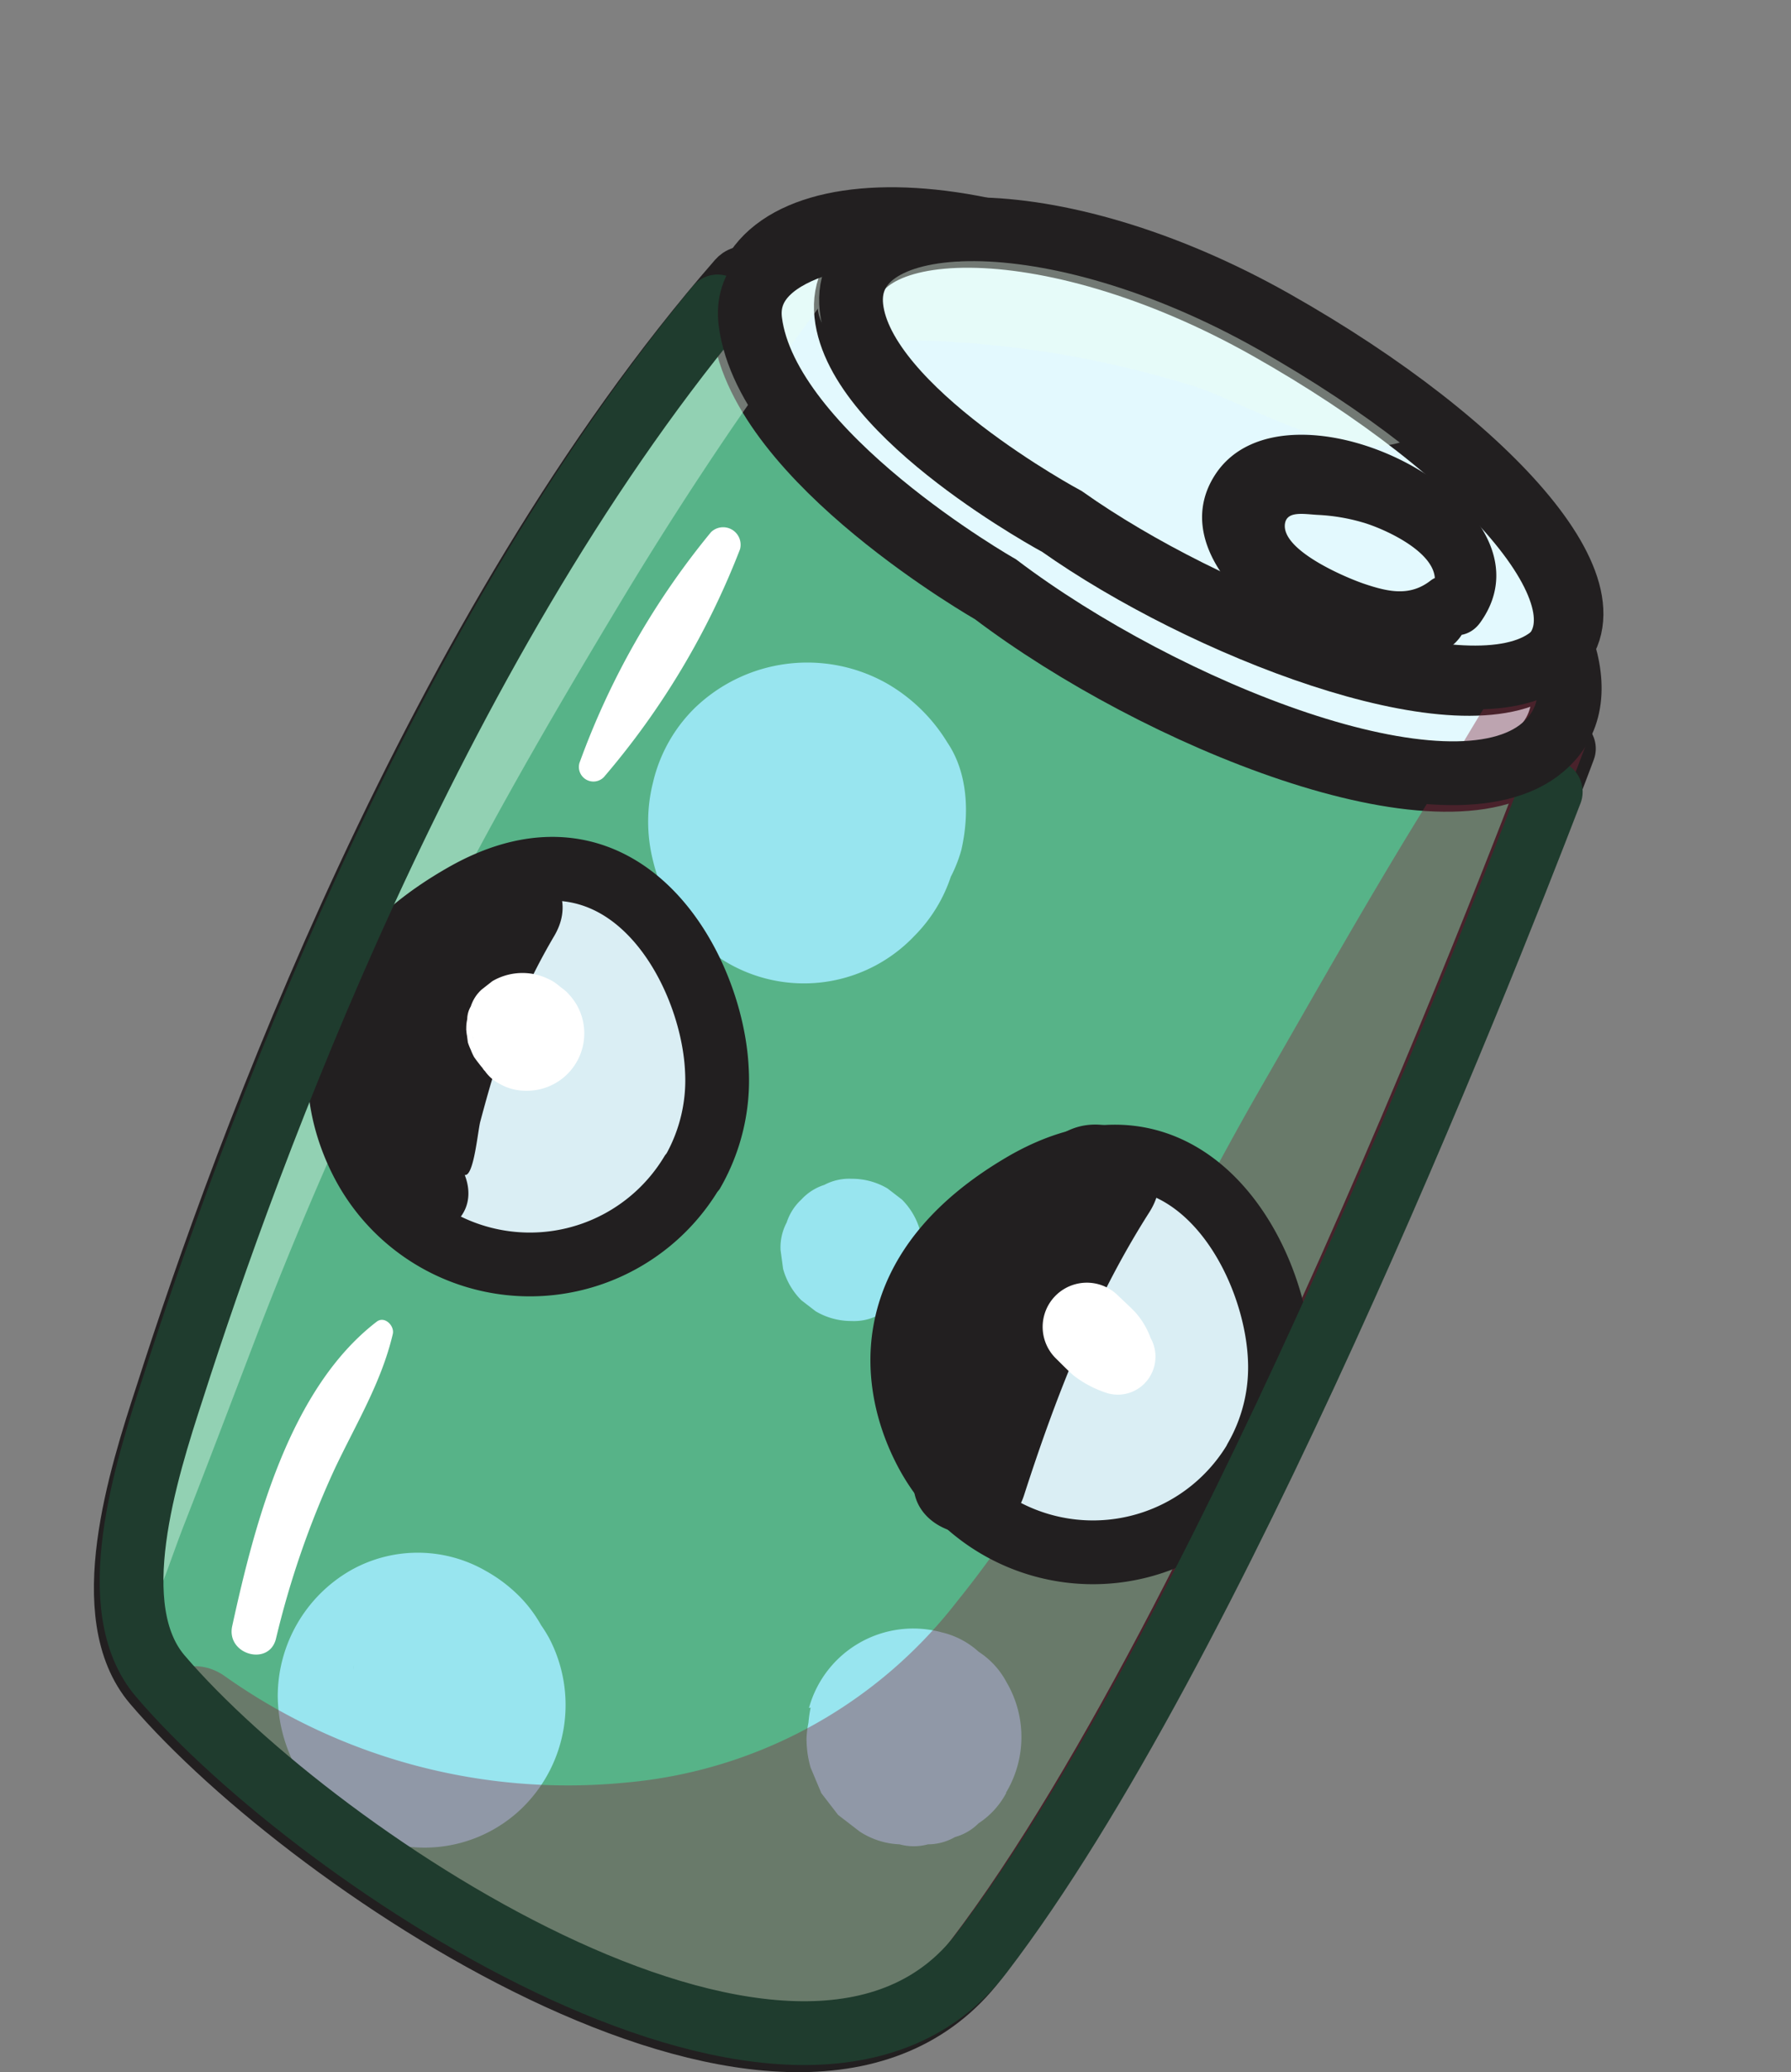<svg xmlns="http://www.w3.org/2000/svg" xmlns:xlink="http://www.w3.org/1999/xlink" viewBox="0 0 140.45 162.44"><rect x="0" y="0" width="140.45" height="162.44" fill="#808080" stroke="none"/><defs><style>.cls-1,.cls-11,.cls-12{fill:none;}.cls-2{fill:#57b388;}.cls-12,.cls-2,.cls-3,.cls-9{stroke:#221f20;}.cls-11,.cls-2{stroke-linecap:round;stroke-linejoin:round;}.cls-11,.cls-12,.cls-2,.cls-3,.cls-9{stroke-width:5px;}.cls-3{fill:#e3f9fe;}.cls-12,.cls-3,.cls-9{stroke-miterlimit:10;}.cls-4{fill:#98e5ef;}.cls-5{opacity:0.4;}.cls-6{clip-path:url(#clip-path);}.cls-7{fill:#ebfef3;}.cls-8{fill:#84263d;}.cls-9{fill:#daeef4;}.cls-10{fill:#221f20;}.cls-11{stroke:#1f3c2e;}.cls-13{fill:#fff;}</style><clipPath id="clip-path" transform="translate(7.36 14.71)"><path class="cls-1" d="M116.42,35.86c3.71-5.2-6.53-16.32-22.56-25.37A56.51,56.51,0,0,0,75.08,3.66C64.24.53,55.65,1.91,53.35,6.69c-.41-.19-.74-.18-1,.09C28.68,33.94,13.61,75,7.49,94.11c-2.13,6.65-5.5,17.28-1,22.59C18.94,131.25,57.12,156.52,71,138.4c21.14-27.7,46.11-95,46.11-95-.49-.06-1-.14-1.45-.21C117.26,41.36,117.44,38.81,116.42,35.86Z"/></clipPath></defs><g id="Calque_2" data-name="Calque 2"><g id="Layer_4" data-name="Layer 4"><path class="cls-2" d="M50.59,7.31c3-3.4,17.07,30.7,64.69,36.66,0,0-25,67.26-46.11,94.95-13.83,18.12-52-7.15-64.42-21.69-4.53-5.31-1.16-16,1-22.6C11.84,75.54,26.9,34.47,50.59,7.31Z" transform="translate(7.36 14.71)"/><path class="cls-3" d="M70.48,31.74S52.36,21.44,51,11s17.24-12.19,37.14-.24,32.29,27.44,25,33.63S83.4,41.54,70.48,31.74Z" transform="translate(7.36 14.71)"/><path class="cls-3" d="M75.7,26.43S59.85,17.93,59,9.92,74.69,1.19,92.09,11s28,22.08,21.31,26.57S86.93,34.37,75.7,26.43Z" transform="translate(7.36 14.71)"/><path class="cls-4" d="M61.08,50.12l0-.16-.22,1.6,0-.13-.63,1.49.05-.1-1,1.31c.54-.59,1-1.26,1.44-1.88l-1.09,1.4a1.87,1.87,0,0,1,.3-.26l-1.45,1.12a1.55,1.55,0,0,1,.36-.19l-1.76.74a1.72,1.72,0,0,1,.39-.1l-2,.27a1.7,1.7,0,0,1,.39,0l-2.06-.27a1.63,1.63,0,0,1,.37.08l-1.9-.8a1.27,1.27,0,0,1,.36.2L51,53.14a3.89,3.89,0,0,1,.44.47L50.14,51.9a1.79,1.79,0,0,1,.22.38l-.87-2.06a2.91,2.91,0,0,1,.18.64l-.32-2.35a2.14,2.14,0,0,1,0,.44l.32-2.4a2.42,2.42,0,0,1-.17.64L50.45,45a2.5,2.5,0,0,1-.21.35l1.48-1.91a4.57,4.57,0,0,1-.45.43l2-1.52a3.32,3.32,0,0,1-.56.3l2.38-1a2.92,2.92,0,0,1-.4.1l2.68-.36c-1,.12-2.08.27-3.11.42l2.72-.37a2,2,0,0,1-.42,0l2.75.37a1.8,1.8,0,0,1-.4-.1l2.51,1.06a2.54,2.54,0,0,1-.53-.31L63,44.09c-.18-.18-.36-.37-.53-.56l1.69,2.18a3.21,3.21,0,0,1-.31-.5L65,47.79a3.7,3.7,0,0,1-.16-.57l.38,2.87a2.81,2.81,0,0,1,0-.58l-.39,2.88a2.34,2.34,0,0,1,.09-.38L63.78,54.6a1.86,1.86,0,0,1,.29-.49l-1.7,2.19a1.45,1.45,0,0,1,.29-.26l-2.2,1.7a1.26,1.26,0,0,1,.33-.16l-2.6,1.09a2.33,2.33,0,0,1,.36-.08L55.66,59H56l-2.9-.39a3.39,3.39,0,0,1,.55.13l-2.6-1.09a3,3,0,0,1,.49.27l-2.21-1.71a2.79,2.79,0,0,1,.38.39L48,54.37l.09.16a11.41,11.41,0,0,0,6.53,5,11.12,11.12,0,0,0,8.41-1.1,11,11,0,0,0,5-6.52c.63-2.76.54-6-1.1-8.42a13.33,13.33,0,0,0-4.73-4.62,12.71,12.71,0,0,0-15.09,1.93,12,12,0,0,0-3.26,5.82,12.51,12.51,0,0,0,0,6.14,12.07,12.07,0,0,0,1.23,3.16,11.94,11.94,0,0,0,19.26,2.74,11.89,11.89,0,0,0,3-11.7A11,11,0,0,0,57,39.2a9.41,9.41,0,0,0-9.22,8.94c-.21,4,3.11,8.32,7.44,7.84a6.24,6.24,0,0,0,4.15-1.72,6.58,6.58,0,0,0,1.71-4.14Z" transform="translate(7.36 14.71)"/><path class="cls-4" d="M59.42,88.84a4.16,4.16,0,0,0,2.14-.48,5,5,0,0,0,3-2.94A4.22,4.22,0,0,0,65,83.27l-.2-1.49a5.57,5.57,0,0,0-1.43-2.46l-1.13-.87a5.47,5.47,0,0,0-2.81-.76,4.17,4.17,0,0,0-2.15.48,4.16,4.16,0,0,0-1.8,1.15,4.22,4.22,0,0,0-1.15,1.8,4.17,4.17,0,0,0-.48,2.15l.2,1.48a5.57,5.57,0,0,0,1.43,2.46l1.13.87a5.48,5.48,0,0,0,2.82.76Z" transform="translate(7.36 14.71)"/><path class="cls-4" d="M30.1,118.14c-.07-.29-.07-.25,0,.11a1.64,1.64,0,0,1-.06,1c.08-.3,0-.25-.11.16a2.64,2.64,0,0,1-.66,1c.5-.54-1.17.73-.49.39-.17.08-1.59.51-.69.35l-1.62.22a2.26,2.26,0,0,1,.52,0l-6.56-6.56c0,.45,0,.91-.08,1.36l.27-2a4,4,0,0,1-.19.78l.82-1.93a5.09,5.09,0,0,1-.38.68L22.21,112a1.82,1.82,0,0,1-.34.34l1.79-1.38a1.52,1.52,0,0,1-.41.24l2.18-.92a1.62,1.62,0,0,1-.43.12l2.5-.34a1.3,1.3,0,0,1-.44,0l2.58.35a1.33,1.33,0,0,1-.43-.13l2.39,1-.19-.12,2.05,1.59c-.81-.71-1.68-1.34-2.54-2L33,112.36l-.14-.15,1.62,2.1a1.69,1.69,0,0,1-.23-.36l1.06,2.49a1.44,1.44,0,0,1-.13-.4l.37,2.79a1.85,1.85,0,0,1,0-.41l-.37,2.81a1,1,0,0,1,.1-.38l-1.07,2.53.2-.34-1.66,2.15.13-.17-10.29,2.72c1,.15,2.09.29,3.14.42q1.55-.15,3.09-.42c3.45-.59,6.34-4,7.23-7.23a10.49,10.49,0,0,0-2.67-10.08,11.79,11.79,0,0,0-2.64-2,10.69,10.69,0,0,0-10.68,0,11.39,11.39,0,0,0-5.64,9.81,12.13,12.13,0,0,0,8.72,11.52,11,11,0,0,0,10.57-2.87,11.28,11.28,0,0,0,2-13.18A10.49,10.49,0,0,0,27,108.25l-1.74.24A4.93,4.93,0,0,0,23,109.66a6.15,6.15,0,0,0-2.35,3.41A7.93,7.93,0,0,0,22,119.78a6.46,6.46,0,0,0,3.87,2.63,3.62,3.62,0,0,0,3.37-.89,3.52,3.52,0,0,0,.89-3.38Z" transform="translate(7.36 14.71)"/><path class="cls-4" d="M56.21,119.14a10.29,10.29,0,0,0-.17,1.18,7.75,7.75,0,0,0-.15,1.18,8.13,8.13,0,0,0,.32,2.35l.84,2,1.31,1.7,1.7,1.31a6.16,6.16,0,0,0,3.12,1,4.22,4.22,0,0,0,2.23,0,4.26,4.26,0,0,0,2.12-.57,4.18,4.18,0,0,0,1.85-1.08,6.46,6.46,0,0,0,2.16-2.36l0-.07-1.32,1.71.06-.06-1.71,1.32,0,0a8.48,8.48,0,0,0,3-11.6,6.4,6.4,0,0,0-2.18-2.38,6.47,6.47,0,0,0-2.88-1.52,8.48,8.48,0,0,0-10.43,5.92Z" transform="translate(7.36 14.71)"/><g class="cls-5"><g class="cls-6"><path class="cls-7" d="M.52,120.18c.67-3,2.42-5.28,3.7-8C5.3,109.85,6.08,107.39,7,105c2-5.11,3.94-10.23,5.9-15.36C16.71,79.73,21.08,70,25.77,60.41s10-18.71,15.47-27.81q4.21-7,8.83-13.79,2.43-3.55,5-7c.68-.93,1.36-1.86,2.05-2.78.51-.69,1-1.38,1.56-2.06Q61.28,3.81,54,8.6C60.25,7.86,65.64,3.78,65.64-3c0-5.65-5.35-12.45-11.62-11.63-8.4,1.1-12.12,5.41-16.9,12Q31.8,4.63,27,12.28A232.9,232.9,0,0,0,9.74,45.09a241.82,241.82,0,0,0-12.25,35A148.94,148.94,0,0,0-6.42,99c-.34,2.77-.7,5.57-.9,8.36-.25,3.59.79,7.22.25,10.76-.76,4.89,6.46,7.14,7.59,2.1Z" transform="translate(7.36 14.71)"/><path class="cls-7" d="M59.8,12a79.46,79.46,0,0,1,26.57,3.6c4.91,1.59,16.6,9,19.26,1a5.16,5.16,0,0,0-1.32-5C93.19-.13,72.77.1,59,5.74,55.89,7,55.89,12.15,59.8,12Z" transform="translate(7.36 14.71)"/><path class="cls-8" d="M3.63,123.4c15.69,25.35,53.15,29.34,76.05,11.67,14.4-11.1,22.93-29.46,31.76-44.95A274,274,0,0,0,124.37,64.8c4.12-9.41,9.51-18.72,8.62-29.23-.48-5.75-6.58-10.5-12.13-7a32,32,0,0,0-10.16,9.59c-2.44,3.66-4.57,7.57-6.88,11.31-4.3,7-8.31,14.14-12.4,21.24-7.66,13.32-14.11,28.2-23.8,40.2a36.94,36.94,0,0,1-25.91,14.11,46.54,46.54,0,0,1-31.41-8.32c-4.05-2.9-9.12,2.7-6.67,6.67Z" transform="translate(7.36 14.71)"/></g></g><path class="cls-9" d="M91,99.85a14.8,14.8,0,0,1-25.66-.62C62.51,94,61.14,84.88,73.12,78,85.51,71,92.63,83.51,93,91.76a14.41,14.41,0,0,1-1.9,7.89Z" transform="translate(7.36 14.71)"/><path class="cls-9" d="M46.84,77.29a14.8,14.8,0,0,1-25.66-.63C18.37,71.45,17,62.31,29,55.47,41.37,48.39,48.5,61,48.86,69.2A14.43,14.43,0,0,1,47,77.09Z" transform="translate(7.36 14.71)"/><path class="cls-10" d="M104.84,30.79c-1.61,1.26-3.28.92-5.23.26-1.5-.51-6.54-2.65-6.2-4.73.17-1,1.48-.73,2.56-.67a15.07,15.07,0,0,1,3.53.59c1.84.53,7,2.84,5.34,5.57-1.52,2.53,2.23,4.59,3.88,2.28,6.7-9.33-15.23-20.21-20.8-11.57-3.4,5.28,2.49,11,7,13.05,3.76,1.67,13.1,3.44,13-3.12a2,2,0,0,0-1.46-1.92,1.76,1.76,0,0,0-1.62.26Z" transform="translate(7.36 14.71)"/><path class="cls-10" d="M25.79,75.05c2.82-5,4.9-10.23,8.15-15l-6.52-3.8a59.16,59.16,0,0,0-8.23,17.54C18,78.23,24.94,81.52,26.9,77L31,67.61c1.18-2.69,2.07-6.22,4.43-8.1L28.81,54.4a63,63,0,0,0-6.24,15.06c-1,3.68-3.53,9-.52,12.29,2,2.16,5,1.18,6.53-.84l.18-.23c1.41-1.87.16-4.44-1.47-5.59L27.12,75c-3.5-2.48-7.26,2.22-5.51,5.51l.1.2,1.46-5.59-.27.14,5.68,1.49c1.08,2.4,1.48-2.6,1.72-3.53.4-1.49.81-3,1.28-4.42A49.26,49.26,0,0,1,36.1,58.66c2.6-4.4-3.08-8-6.63-5.12-2.66,2.13-3.74,5.21-5.06,8.25l-4.8,11L27.32,76a64.6,64.6,0,0,1,6.62-16c2.47-4.19-4-8-6.52-3.8-3.19,5.4-6,11.17-6.52,17.49-.2,2.65,3.66,3.49,4.89,1.32Z" transform="translate(7.36 14.71)"/><path class="cls-10" d="M69.72,100.65A169.79,169.79,0,0,1,79.4,82.43c3-4.87-4.38-9-7.58-4.43a49.1,49.1,0,0,0-8,18.5c-1.28,6.17,6.86,8.07,9.2,2.54s4.27-13.72,9-17.75l-7.43-5.73c-3.46,8.17-7.2,16.21-10.06,24.63-1.8,5.31,6.68,7.65,8.41,2.32,2.51-7.78,5.41-15.26,9.82-22.18,3.06-4.8-3.52-9-7.43-5.73-5.86,4.88-8.16,14-11,20.76L73,99A56,56,0,0,1,79.4,82.43l-8-3.38A72.51,72.51,0,0,0,66,99.63c-.22,2,2.94,2.79,3.76,1Z" transform="translate(7.36 14.71)"/><path class="cls-11" d="M114.25,47.36c-5.67,14.75-26.54,67.36-44.62,91-13.83,18.12-52-7.15-64.42-21.69-4.54-5.32-1.17-15.95,1-22.6,5.93-18.5,20.26-57.64,42.7-84.76" transform="translate(7.36 14.71)"/><path class="cls-12" d="M115.11,35.86c1.14,3.31.77,6.11-1.47,8C106.36,50.08,83.86,41,70.93,31.22c0,0-18.11-10.3-19.45-20.72C50.74,4.77,59.73,2.92,68,3.28" transform="translate(7.36 14.71)"/><path class="cls-12" d="M76.15,25.91S60.3,17.41,59.41,9.4,75.14.67,92.54,10.5s28,22.08,21.32,26.57S87.39,33.85,76.15,25.91Z" transform="translate(7.36 14.71)"/><path class="cls-13" d="M36.08,64.05,36,64l.59.76a.81.81,0,0,1-.1-.18l.38.91a1.09,1.09,0,0,1,0-.17l.14,1a.43.43,0,0,1,0-.16l-.14,1,0-.12-.39.93s0,0,0-.08l-.61.8a.23.23,0,0,1,.07-.07l-.8.62,0,0-4.79-.62a2.17,2.17,0,0,0,.85.67,3,3,0,0,0,1.54.49l.64.08-1.11-.15.09,0-1-.42.11.06-.86-.65a.2.2,0,0,1,.09.09l-.66-.86a1,1,0,0,1,.1.17l-.43-1a1.46,1.46,0,0,1,.05.2l-.16-1.16c0,.49-.18.24.16,1.3a9.14,9.14,0,0,0,.45,1.08c.51,1,.45.61.72.92l-.68-.88a.35.35,0,0,1,.05.08l-.43-1a.2.2,0,0,1,0,.07l-.15-1.12a.11.11,0,0,1,0,.08l.15-1.11v0a4.32,4.32,0,0,0,0,2.2,3.21,3.21,0,0,0,.74,1.4,3.12,3.12,0,0,0,1.16,1.06,4.12,4.12,0,0,0,2.08.57,4.5,4.5,0,0,0,4-6.76,5,5,0,0,0-.79-1c-.16-.15-.34-.27-.51-.41s-.35-.28-.52-.39a5.28,5.28,0,0,0-1.2-.51,4.68,4.68,0,0,0-3.58.48l-.83.65a3,3,0,0,0-.86,1.33,2,2,0,0,0-.28,1,3.15,3.15,0,0,0,.07,1.64v-2a.14.14,0,0,1,0,.06,9.85,9.85,0,0,0-.15,1.09V66a.06.06,0,0,0,0,0l.13,1a4.66,4.66,0,0,0,.23.58,4.27,4.27,0,0,0,.26.57c.15.22.45.61.62.81l.05,0,.06,0c.16.15.61.49.79.62a3.67,3.67,0,0,0,1.15.49l1,.14a2.81,2.81,0,0,0,1.43-.32,1.9,1.9,0,0,0,.82-.48,2.8,2.8,0,0,0,.95-1l.38-.89.13-1a2.81,2.81,0,0,0-.32-1.43,2.76,2.76,0,0,0-.77-1.19Z" transform="translate(7.36 14.71)"/><path class="cls-13" d="M75.42,91.75c.46.45.91.92,1.4,1.35a8.45,8.45,0,0,0,2.71,1.41,2.94,2.94,0,0,0,3.11-1.06,3,3,0,0,0,.23-3.28,6.23,6.23,0,0,0-1.24-2.06c-.42-.43-.87-.84-1.31-1.26a3.46,3.46,0,0,0-4.9,4.9Z" transform="translate(7.36 14.71)"/><path class="cls-13" d="M40,46.2A61.56,61.56,0,0,0,50.67,28.35,1.37,1.37,0,0,0,48.4,27,61.25,61.25,0,0,0,38.08,45.1,1.14,1.14,0,0,0,40,46.2Z" transform="translate(7.36 14.71)"/><path class="cls-13" d="M14.28,113.75a71,71,0,0,1,4.57-13.24C20.5,97,22.54,93.7,23.44,89.87c.16-.64-.61-1.43-1.23-1-6.86,5.24-9.6,15.84-11.36,23.88-.49,2.23,2.88,3.19,3.43,1Z" transform="translate(7.36 14.71)"/></g></g></svg>
